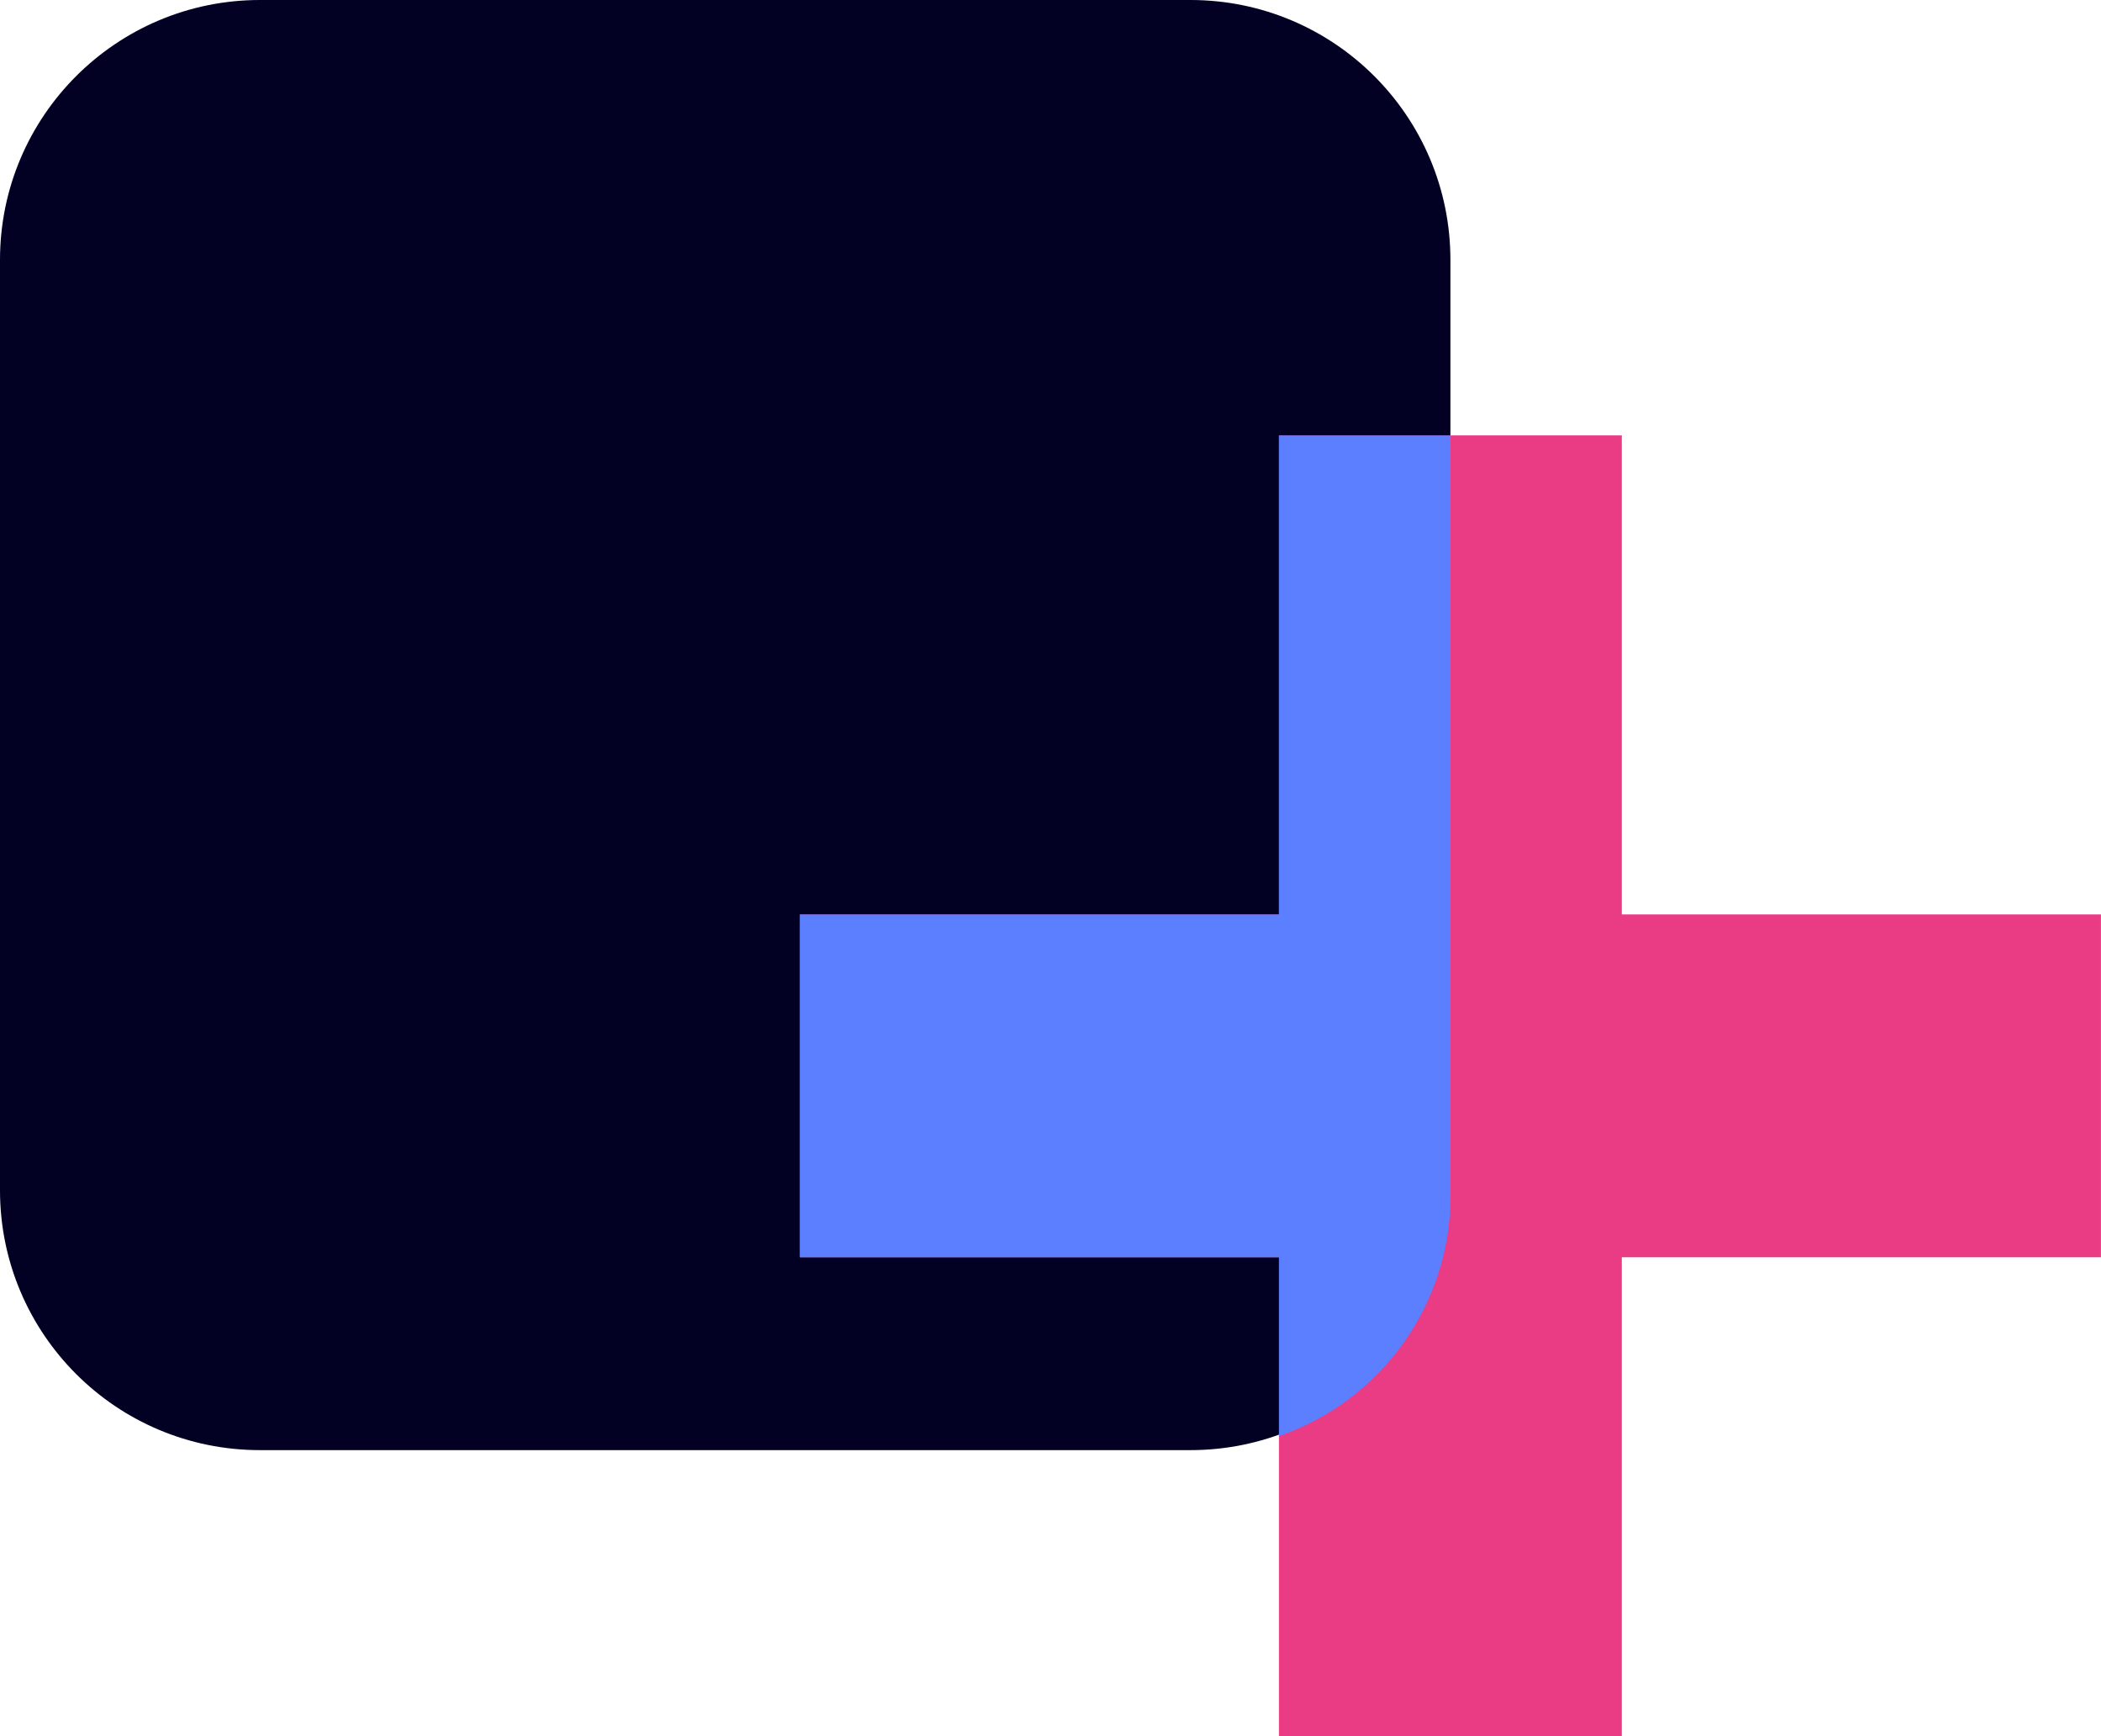 <?xml version="1.0" encoding="UTF-8"?>
<svg id="Layer_1" data-name="Layer 1" xmlns="http://www.w3.org/2000/svg" viewBox="0 0 320.03 264.52">
  <defs>
    <style>
      .cls-1 {
        fill: #020023;
      }

      .cls-2 {
        fill: #ea3b85;
      }

      .cls-3 {
        fill: #5b7fff;
      }
    </style>
  </defs>
  <g id="ico_plus" data-name="ico plus">
    <g id="ico_plus-2" data-name="ico plus-2">
      <path id="Rectangle_3334-2" data-name="Rectangle 3334-2" class="cls-1" d="M39.59,0h141.75c21.87,0,39.59,17.73,39.59,39.59,0,0,0,0,0,0v141.74c0,21.87-17.73,39.59-39.59,39.59H39.59C17.73,220.93,0,203.2,0,181.34h0V39.59C0,17.73,17.73,0,39.59,0Z"/>
      <path id="Path_3296" data-name="Path 3296" class="cls-2" d="M320.02,139.31h-72.98v-72.98h-52.23v72.98h-72.98v52.23h72.98v72.98h52.23v-72.98h72.98v-52.23Z"/>
      <path id="Path_3297" data-name="Path 3297" class="cls-3" d="M194.82,66.34v72.98h-72.97v52.23h72.98v27.23c15.62-5.39,26.11-20.09,26.12-36.61v-115.83h-26.12Z"/>
    </g>
  </g>
</svg>